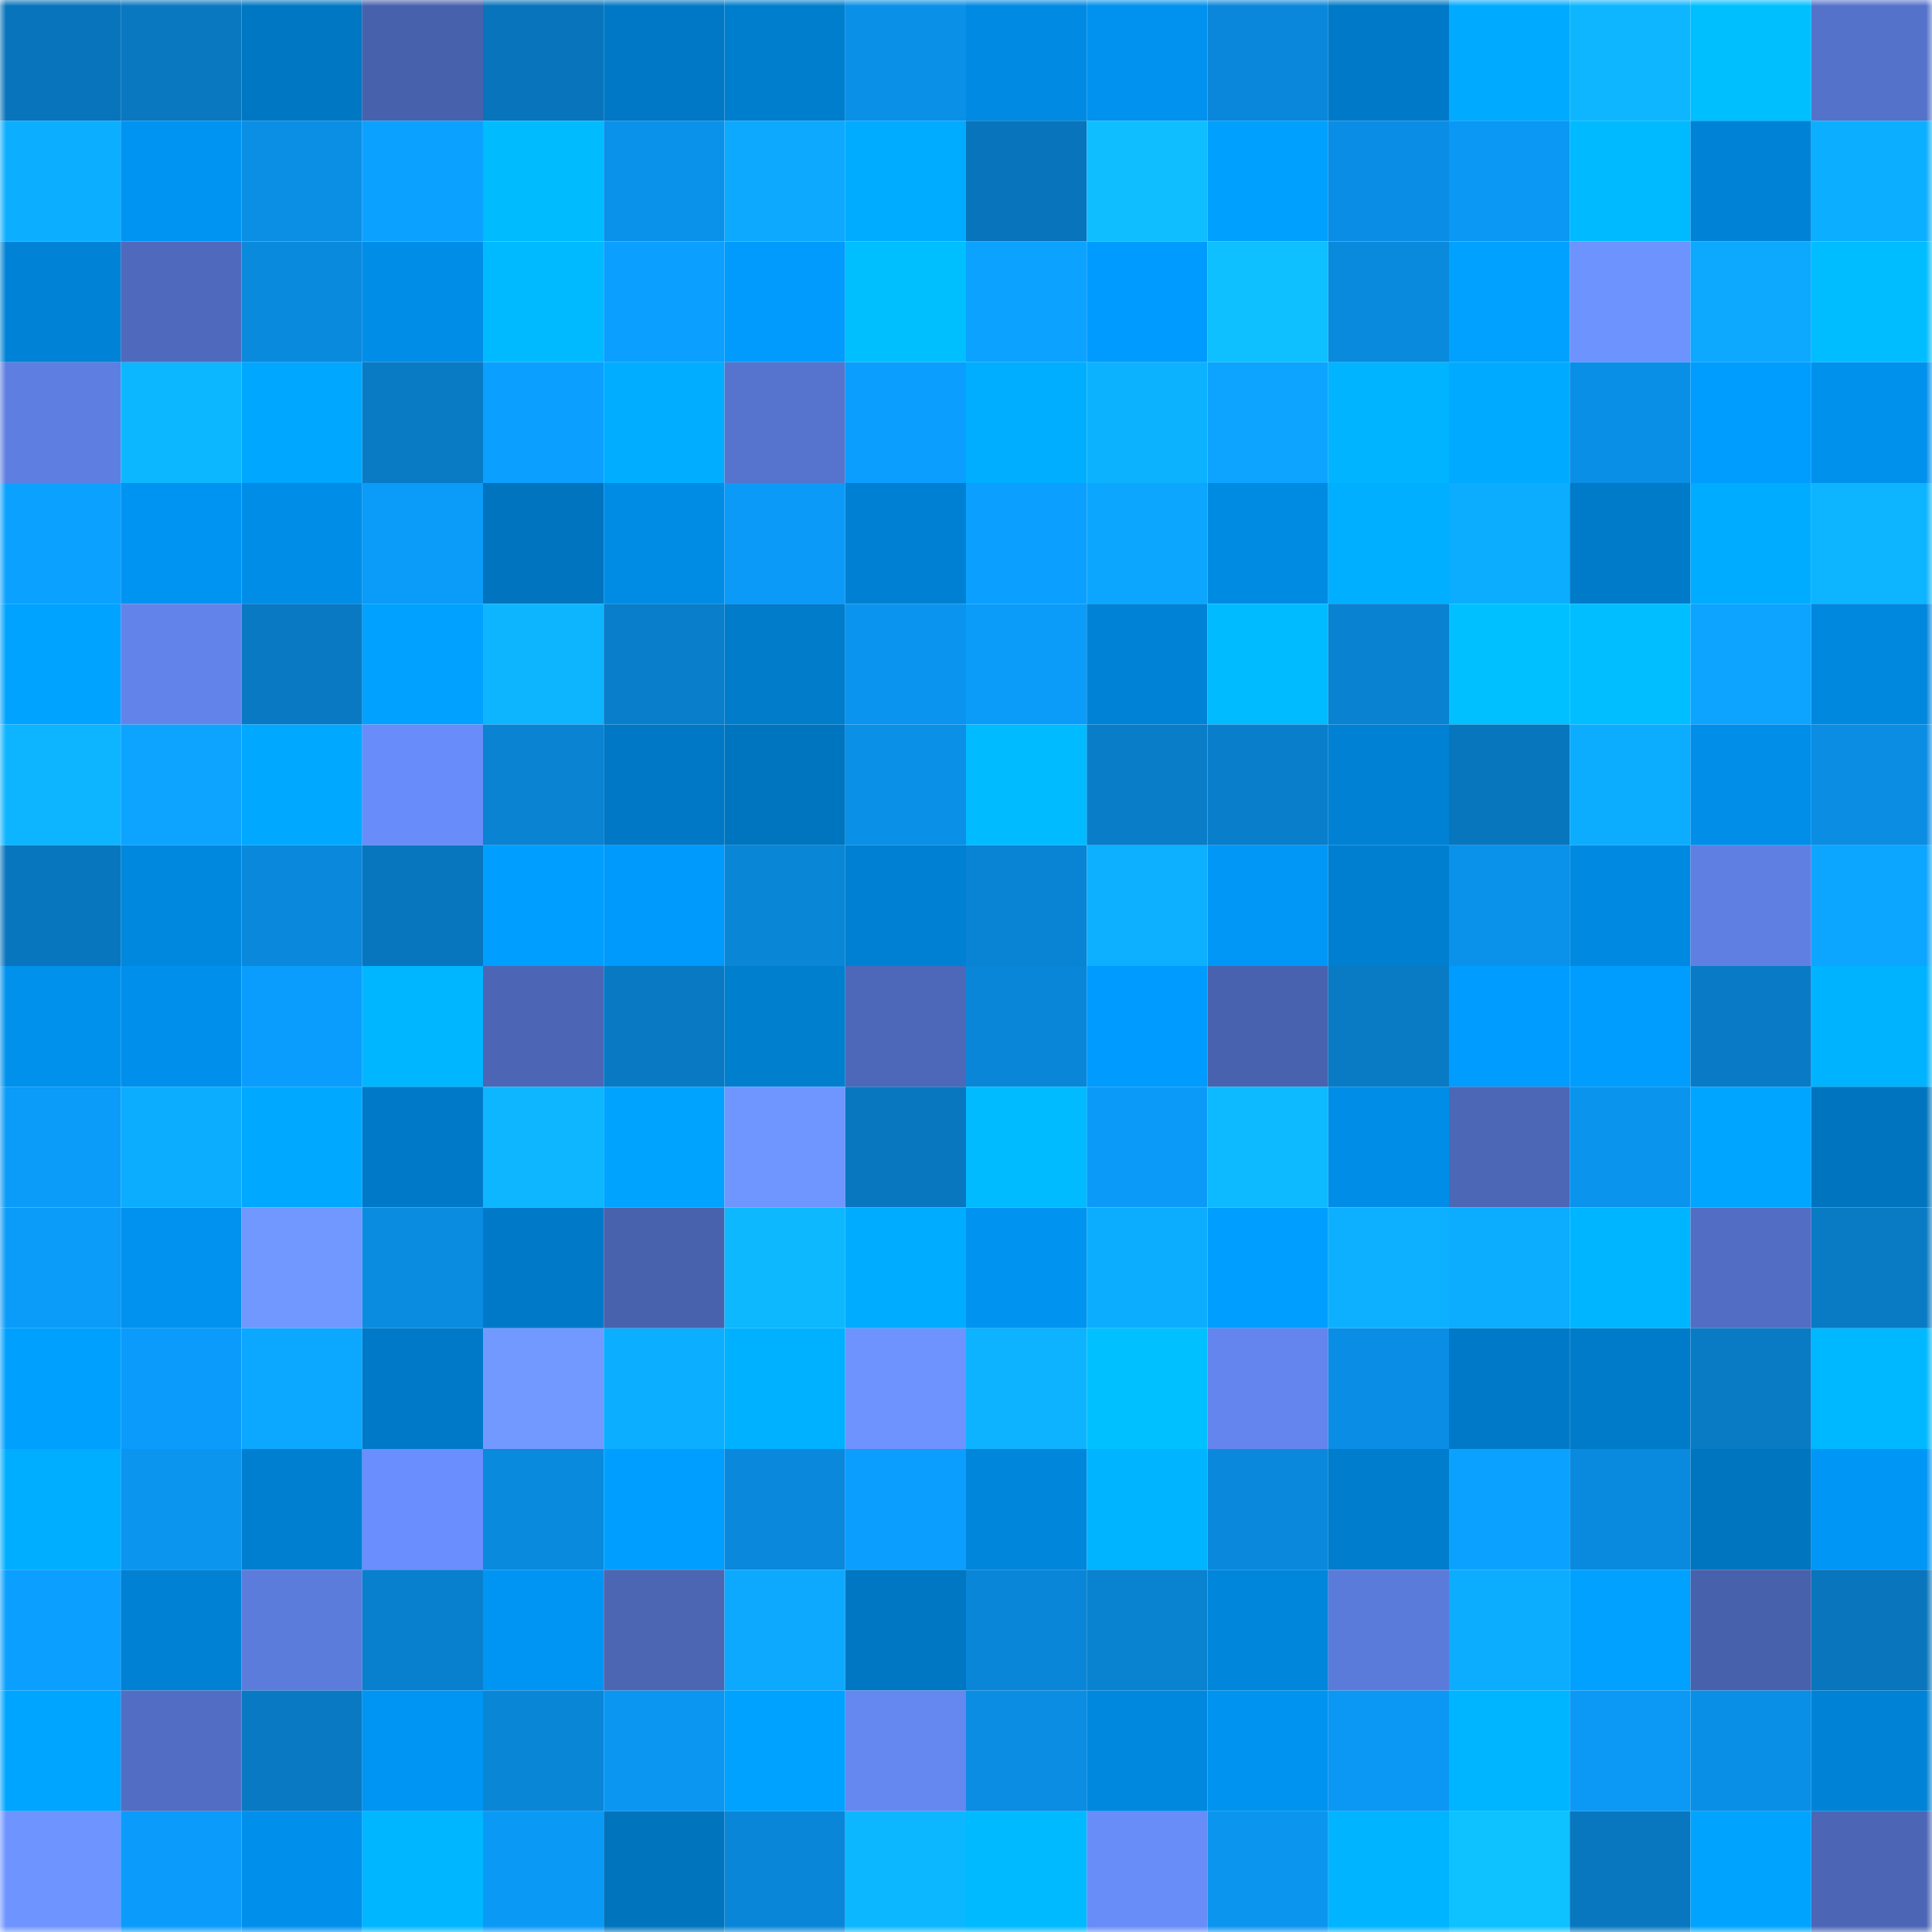 <svg viewBox="0 0 160 160" fill="none" role="img" xmlns="http://www.w3.org/2000/svg" width="240" height="240" name="ens%2Cdev.jord.eth"><mask id="1677696925" mask-type="alpha" maskUnits="userSpaceOnUse" x="0" y="0" width="160" height="160"><rect width="160" height="160" fill="#FFFFFF"></rect></mask><g mask="url(#1677696925)"><rect x="0" y="0" width="10" height="10" fill="#0874bb"></rect><rect x="10" y="0" width="10" height="10" fill="#0978c1"></rect><rect x="20" y="0" width="10" height="10" fill="#0077c3"></rect><rect x="30" y="0" width="10" height="10" fill="#4861ad"></rect><rect x="40" y="0" width="10" height="10" fill="#0874bb"></rect><rect x="50" y="0" width="10" height="10" fill="#0078c5"></rect><rect x="60" y="0" width="10" height="10" fill="#007ece"></rect><rect x="70" y="0" width="10" height="10" fill="#0a90e7"></rect><rect x="80" y="0" width="10" height="10" fill="#008ae3"></rect><rect x="90" y="0" width="10" height="10" fill="#0092ee"></rect><rect x="100" y="0" width="10" height="10" fill="#0a87da"></rect><rect x="110" y="0" width="10" height="10" fill="#007ac8"></rect><rect x="120" y="0" width="10" height="10" fill="#00abff"></rect><rect x="130" y="0" width="10" height="10" fill="#0db6ff"></rect><rect x="140" y="0" width="10" height="10" fill="#00bfff"></rect><rect x="150" y="0" width="10" height="10" fill="#5572ca"></rect><rect x="0" y="10" width="10" height="10" fill="#0caeff"></rect><rect x="10" y="10" width="10" height="10" fill="#0094f2"></rect><rect x="20" y="10" width="10" height="10" fill="#0a8fe5"></rect><rect x="30" y="10" width="10" height="10" fill="#0ba2ff"></rect><rect x="40" y="10" width="10" height="10" fill="#00bcff"></rect><rect x="50" y="10" width="10" height="10" fill="#0a91ea"></rect><rect x="60" y="10" width="10" height="10" fill="#0ca9ff"></rect><rect x="70" y="10" width="10" height="10" fill="#00acff"></rect><rect x="80" y="10" width="10" height="10" fill="#0874bb"></rect><rect x="90" y="10" width="10" height="10" fill="#0ebeff"></rect><rect x="100" y="10" width="10" height="10" fill="#00a0ff"></rect><rect x="110" y="10" width="10" height="10" fill="#0a8ee5"></rect><rect x="120" y="10" width="10" height="10" fill="#0b98f4"></rect><rect x="130" y="10" width="10" height="10" fill="#00baff"></rect><rect x="140" y="10" width="10" height="10" fill="#0083d7"></rect><rect x="150" y="10" width="10" height="10" fill="#0cafff"></rect><rect x="0" y="20" width="10" height="10" fill="#0083d6"></rect><rect x="10" y="20" width="10" height="10" fill="#4f6abd"></rect><rect x="20" y="20" width="10" height="10" fill="#0a8add"></rect><rect x="30" y="20" width="10" height="10" fill="#008de7"></rect><rect x="40" y="20" width="10" height="10" fill="#00baff"></rect><rect x="50" y="20" width="10" height="10" fill="#0ba0ff"></rect><rect x="60" y="20" width="10" height="10" fill="#009bfd"></rect><rect x="70" y="20" width="10" height="10" fill="#00bfff"></rect><rect x="80" y="20" width="10" height="10" fill="#0ca2ff"></rect><rect x="90" y="20" width="10" height="10" fill="#009bfe"></rect><rect x="100" y="20" width="10" height="10" fill="#0ec0ff"></rect><rect x="110" y="20" width="10" height="10" fill="#0a8add"></rect><rect x="120" y="20" width="10" height="10" fill="#00a1ff"></rect><rect x="130" y="20" width="10" height="10" fill="#6d93ff"></rect><rect x="140" y="20" width="10" height="10" fill="#0ca9ff"></rect><rect x="150" y="20" width="10" height="10" fill="#00bdff"></rect><rect x="0" y="30" width="10" height="10" fill="#5e7fe1"></rect><rect x="10" y="30" width="10" height="10" fill="#0db7ff"></rect><rect x="20" y="30" width="10" height="10" fill="#00a7ff"></rect><rect x="30" y="30" width="10" height="10" fill="#097bc5"></rect><rect x="40" y="30" width="10" height="10" fill="#0b9fff"></rect><rect x="50" y="30" width="10" height="10" fill="#00adff"></rect><rect x="60" y="30" width="10" height="10" fill="#5674cd"></rect><rect x="70" y="30" width="10" height="10" fill="#0b9efe"></rect><rect x="80" y="30" width="10" height="10" fill="#00aeff"></rect><rect x="90" y="30" width="10" height="10" fill="#0db2ff"></rect><rect x="100" y="30" width="10" height="10" fill="#0ca4ff"></rect><rect x="110" y="30" width="10" height="10" fill="#00b4ff"></rect><rect x="120" y="30" width="10" height="10" fill="#00abff"></rect><rect x="130" y="30" width="10" height="10" fill="#0a8fe6"></rect><rect x="140" y="30" width="10" height="10" fill="#009dff"></rect><rect x="150" y="30" width="10" height="10" fill="#0091ed"></rect><rect x="0" y="40" width="10" height="10" fill="#0ba1ff"></rect><rect x="10" y="40" width="10" height="10" fill="#0094f2"></rect><rect x="20" y="40" width="10" height="10" fill="#008de7"></rect><rect x="30" y="40" width="10" height="10" fill="#0b9bf8"></rect><rect x="40" y="40" width="10" height="10" fill="#0074be"></rect><rect x="50" y="40" width="10" height="10" fill="#008ce5"></rect><rect x="60" y="40" width="10" height="10" fill="#0b9af7"></rect><rect x="70" y="40" width="10" height="10" fill="#0080d2"></rect><rect x="80" y="40" width="10" height="10" fill="#0ba0ff"></rect><rect x="90" y="40" width="10" height="10" fill="#0ca6ff"></rect><rect x="100" y="40" width="10" height="10" fill="#008be3"></rect><rect x="110" y="40" width="10" height="10" fill="#00afff"></rect><rect x="120" y="40" width="10" height="10" fill="#0cacff"></rect><rect x="130" y="40" width="10" height="10" fill="#007bc9"></rect><rect x="140" y="40" width="10" height="10" fill="#00acff"></rect><rect x="150" y="40" width="10" height="10" fill="#0db4ff"></rect><rect x="0" y="50" width="10" height="10" fill="#00a3ff"></rect><rect x="10" y="50" width="10" height="10" fill="#6284ea"></rect><rect x="20" y="50" width="10" height="10" fill="#0979c3"></rect><rect x="30" y="50" width="10" height="10" fill="#00a1ff"></rect><rect x="40" y="50" width="10" height="10" fill="#0db5ff"></rect><rect x="50" y="50" width="10" height="10" fill="#097eca"></rect><rect x="60" y="50" width="10" height="10" fill="#007ccb"></rect><rect x="70" y="50" width="10" height="10" fill="#0b94ef"></rect><rect x="80" y="50" width="10" height="10" fill="#0b9cfa"></rect><rect x="90" y="50" width="10" height="10" fill="#0083d7"></rect><rect x="100" y="50" width="10" height="10" fill="#00bbff"></rect><rect x="110" y="50" width="10" height="10" fill="#0982d1"></rect><rect x="120" y="50" width="10" height="10" fill="#00c0ff"></rect><rect x="130" y="50" width="10" height="10" fill="#00beff"></rect><rect x="140" y="50" width="10" height="10" fill="#0ca4ff"></rect><rect x="150" y="50" width="10" height="10" fill="#0087de"></rect><rect x="0" y="60" width="10" height="10" fill="#0db4ff"></rect><rect x="10" y="60" width="10" height="10" fill="#0ca4ff"></rect><rect x="20" y="60" width="10" height="10" fill="#00a9ff"></rect><rect x="30" y="60" width="10" height="10" fill="#688cf9"></rect><rect x="40" y="60" width="10" height="10" fill="#0983d2"></rect><rect x="50" y="60" width="10" height="10" fill="#0078c5"></rect><rect x="60" y="60" width="10" height="10" fill="#0075bf"></rect><rect x="70" y="60" width="10" height="10" fill="#0a90e7"></rect><rect x="80" y="60" width="10" height="10" fill="#00bbff"></rect><rect x="90" y="60" width="10" height="10" fill="#097dc8"></rect><rect x="100" y="60" width="10" height="10" fill="#097fcc"></rect><rect x="110" y="60" width="10" height="10" fill="#0081d4"></rect><rect x="120" y="60" width="10" height="10" fill="#0876bd"></rect><rect x="130" y="60" width="10" height="10" fill="#0cacff"></rect><rect x="140" y="60" width="10" height="10" fill="#008ee8"></rect><rect x="150" y="60" width="10" height="10" fill="#0a8de3"></rect><rect x="0" y="70" width="10" height="10" fill="#0876be"></rect><rect x="10" y="70" width="10" height="10" fill="#0088df"></rect><rect x="20" y="70" width="10" height="10" fill="#0a89dc"></rect><rect x="30" y="70" width="10" height="10" fill="#0876be"></rect><rect x="40" y="70" width="10" height="10" fill="#009fff"></rect><rect x="50" y="70" width="10" height="10" fill="#009afc"></rect><rect x="60" y="70" width="10" height="10" fill="#0a86d7"></rect><rect x="70" y="70" width="10" height="10" fill="#0080d2"></rect><rect x="80" y="70" width="10" height="10" fill="#0983d3"></rect><rect x="90" y="70" width="10" height="10" fill="#0cb0ff"></rect><rect x="100" y="70" width="10" height="10" fill="#0097f7"></rect><rect x="110" y="70" width="10" height="10" fill="#007fd0"></rect><rect x="120" y="70" width="10" height="10" fill="#0a91e9"></rect><rect x="130" y="70" width="10" height="10" fill="#0089e1"></rect><rect x="140" y="70" width="10" height="10" fill="#5f7fe2"></rect><rect x="150" y="70" width="10" height="10" fill="#0ca5ff"></rect><rect x="0" y="80" width="10" height="10" fill="#0091ed"></rect><rect x="10" y="80" width="10" height="10" fill="#008fea"></rect><rect x="20" y="80" width="10" height="10" fill="#0b9dfd"></rect><rect x="30" y="80" width="10" height="10" fill="#00b7ff"></rect><rect x="40" y="80" width="10" height="10" fill="#4c66b5"></rect><rect x="50" y="80" width="10" height="10" fill="#0979c3"></rect><rect x="60" y="80" width="10" height="10" fill="#007fcf"></rect><rect x="70" y="80" width="10" height="10" fill="#4d68b9"></rect><rect x="80" y="80" width="10" height="10" fill="#0986d7"></rect><rect x="90" y="80" width="10" height="10" fill="#009bfe"></rect><rect x="100" y="80" width="10" height="10" fill="#4962af"></rect><rect x="110" y="80" width="10" height="10" fill="#097bc5"></rect><rect x="120" y="80" width="10" height="10" fill="#009cff"></rect><rect x="130" y="80" width="10" height="10" fill="#009dff"></rect><rect x="140" y="80" width="10" height="10" fill="#097bc6"></rect><rect x="150" y="80" width="10" height="10" fill="#00b3ff"></rect><rect x="0" y="90" width="10" height="10" fill="#0b9bf8"></rect><rect x="10" y="90" width="10" height="10" fill="#0cadff"></rect><rect x="20" y="90" width="10" height="10" fill="#00a9ff"></rect><rect x="30" y="90" width="10" height="10" fill="#007ac8"></rect><rect x="40" y="90" width="10" height="10" fill="#0db6ff"></rect><rect x="50" y="90" width="10" height="10" fill="#00a4ff"></rect><rect x="60" y="90" width="10" height="10" fill="#6f96ff"></rect><rect x="70" y="90" width="10" height="10" fill="#0877c0"></rect><rect x="80" y="90" width="10" height="10" fill="#00bbff"></rect><rect x="90" y="90" width="10" height="10" fill="#0b9af7"></rect><rect x="100" y="90" width="10" height="10" fill="#0dbaff"></rect><rect x="110" y="90" width="10" height="10" fill="#008de7"></rect><rect x="120" y="90" width="10" height="10" fill="#4d67b7"></rect><rect x="130" y="90" width="10" height="10" fill="#0a94ee"></rect><rect x="140" y="90" width="10" height="10" fill="#00a5ff"></rect><rect x="150" y="90" width="10" height="10" fill="#0074be"></rect><rect x="0" y="100" width="10" height="10" fill="#0b9bf9"></rect><rect x="10" y="100" width="10" height="10" fill="#0092ee"></rect><rect x="20" y="100" width="10" height="10" fill="#7198ff"></rect><rect x="30" y="100" width="10" height="10" fill="#0a8ce1"></rect><rect x="40" y="100" width="10" height="10" fill="#007ac8"></rect><rect x="50" y="100" width="10" height="10" fill="#4962ad"></rect><rect x="60" y="100" width="10" height="10" fill="#0db8ff"></rect><rect x="70" y="100" width="10" height="10" fill="#00acff"></rect><rect x="80" y="100" width="10" height="10" fill="#0093f0"></rect><rect x="90" y="100" width="10" height="10" fill="#0cadff"></rect><rect x="100" y="100" width="10" height="10" fill="#009eff"></rect><rect x="110" y="100" width="10" height="10" fill="#0db0ff"></rect><rect x="120" y="100" width="10" height="10" fill="#0cacff"></rect><rect x="130" y="100" width="10" height="10" fill="#00b5ff"></rect><rect x="140" y="100" width="10" height="10" fill="#526ec4"></rect><rect x="150" y="100" width="10" height="10" fill="#097ac4"></rect><rect x="0" y="110" width="10" height="10" fill="#00a0ff"></rect><rect x="10" y="110" width="10" height="10" fill="#0b9cfb"></rect><rect x="20" y="110" width="10" height="10" fill="#0ca8ff"></rect><rect x="30" y="110" width="10" height="10" fill="#007ac8"></rect><rect x="40" y="110" width="10" height="10" fill="#7299ff"></rect><rect x="50" y="110" width="10" height="10" fill="#0cafff"></rect><rect x="60" y="110" width="10" height="10" fill="#00b1ff"></rect><rect x="70" y="110" width="10" height="10" fill="#6e93ff"></rect><rect x="80" y="110" width="10" height="10" fill="#0db3ff"></rect><rect x="90" y="110" width="10" height="10" fill="#00c0ff"></rect><rect x="100" y="110" width="10" height="10" fill="#6385ed"></rect><rect x="110" y="110" width="10" height="10" fill="#0a8ee5"></rect><rect x="120" y="110" width="10" height="10" fill="#007ac8"></rect><rect x="130" y="110" width="10" height="10" fill="#007bc9"></rect><rect x="140" y="110" width="10" height="10" fill="#097bc5"></rect><rect x="150" y="110" width="10" height="10" fill="#00b8ff"></rect><rect x="0" y="120" width="10" height="10" fill="#00aeff"></rect><rect x="10" y="120" width="10" height="10" fill="#0b95ef"></rect><rect x="20" y="120" width="10" height="10" fill="#007fd0"></rect><rect x="30" y="120" width="10" height="10" fill="#6a8efd"></rect><rect x="40" y="120" width="10" height="10" fill="#0a8add"></rect><rect x="50" y="120" width="10" height="10" fill="#009fff"></rect><rect x="60" y="120" width="10" height="10" fill="#0a88db"></rect><rect x="70" y="120" width="10" height="10" fill="#0b9efe"></rect><rect x="80" y="120" width="10" height="10" fill="#0086db"></rect><rect x="90" y="120" width="10" height="10" fill="#00b4ff"></rect><rect x="100" y="120" width="10" height="10" fill="#0a89dc"></rect><rect x="110" y="120" width="10" height="10" fill="#007dcc"></rect><rect x="120" y="120" width="10" height="10" fill="#0ba2ff"></rect><rect x="130" y="120" width="10" height="10" fill="#0a8ade"></rect><rect x="140" y="120" width="10" height="10" fill="#0075bf"></rect><rect x="150" y="120" width="10" height="10" fill="#0096f5"></rect><rect x="0" y="130" width="10" height="10" fill="#0ba0ff"></rect><rect x="10" y="130" width="10" height="10" fill="#0081d3"></rect><rect x="20" y="130" width="10" height="10" fill="#5c7cdc"></rect><rect x="30" y="130" width="10" height="10" fill="#0980cd"></rect><rect x="40" y="130" width="10" height="10" fill="#0095f3"></rect><rect x="50" y="130" width="10" height="10" fill="#4c66b4"></rect><rect x="60" y="130" width="10" height="10" fill="#0ca9ff"></rect><rect x="70" y="130" width="10" height="10" fill="#0077c2"></rect><rect x="80" y="130" width="10" height="10" fill="#0986d7"></rect><rect x="90" y="130" width="10" height="10" fill="#0982d0"></rect><rect x="100" y="130" width="10" height="10" fill="#0086db"></rect><rect x="110" y="130" width="10" height="10" fill="#5b7bda"></rect><rect x="120" y="130" width="10" height="10" fill="#0cacff"></rect><rect x="130" y="130" width="10" height="10" fill="#00a1ff"></rect><rect x="140" y="130" width="10" height="10" fill="#4861ac"></rect><rect x="150" y="130" width="10" height="10" fill="#0875bc"></rect><rect x="0" y="140" width="10" height="10" fill="#00a5ff"></rect><rect x="10" y="140" width="10" height="10" fill="#526ec4"></rect><rect x="20" y="140" width="10" height="10" fill="#0979c3"></rect><rect x="30" y="140" width="10" height="10" fill="#0095f3"></rect><rect x="40" y="140" width="10" height="10" fill="#0a86d7"></rect><rect x="50" y="140" width="10" height="10" fill="#0b96f1"></rect><rect x="60" y="140" width="10" height="10" fill="#00a2ff"></rect><rect x="70" y="140" width="10" height="10" fill="#6587f0"></rect><rect x="80" y="140" width="10" height="10" fill="#0a8de3"></rect><rect x="90" y="140" width="10" height="10" fill="#0088df"></rect><rect x="100" y="140" width="10" height="10" fill="#0093f0"></rect><rect x="110" y="140" width="10" height="10" fill="#0b98f4"></rect><rect x="120" y="140" width="10" height="10" fill="#00b5ff"></rect><rect x="130" y="140" width="10" height="10" fill="#0b99f5"></rect><rect x="140" y="140" width="10" height="10" fill="#0a8fe6"></rect><rect x="150" y="140" width="10" height="10" fill="#0083d6"></rect><rect x="0" y="150" width="10" height="10" fill="#6e94ff"></rect><rect x="10" y="150" width="10" height="10" fill="#0b9cfb"></rect><rect x="20" y="150" width="10" height="10" fill="#0090ec"></rect><rect x="30" y="150" width="10" height="10" fill="#00b7ff"></rect><rect x="40" y="150" width="10" height="10" fill="#0b99f6"></rect><rect x="50" y="150" width="10" height="10" fill="#0074bd"></rect><rect x="60" y="150" width="10" height="10" fill="#0a86d8"></rect><rect x="70" y="150" width="10" height="10" fill="#0db7ff"></rect><rect x="80" y="150" width="10" height="10" fill="#00baff"></rect><rect x="90" y="150" width="10" height="10" fill="#688cf8"></rect><rect x="100" y="150" width="10" height="10" fill="#0b95ef"></rect><rect x="110" y="150" width="10" height="10" fill="#00b4ff"></rect><rect x="120" y="150" width="10" height="10" fill="#0ec1ff"></rect><rect x="130" y="150" width="10" height="10" fill="#0877bf"></rect><rect x="140" y="150" width="10" height="10" fill="#00a4ff"></rect><rect x="150" y="150" width="10" height="10" fill="#4c66b5"></rect></g></svg>